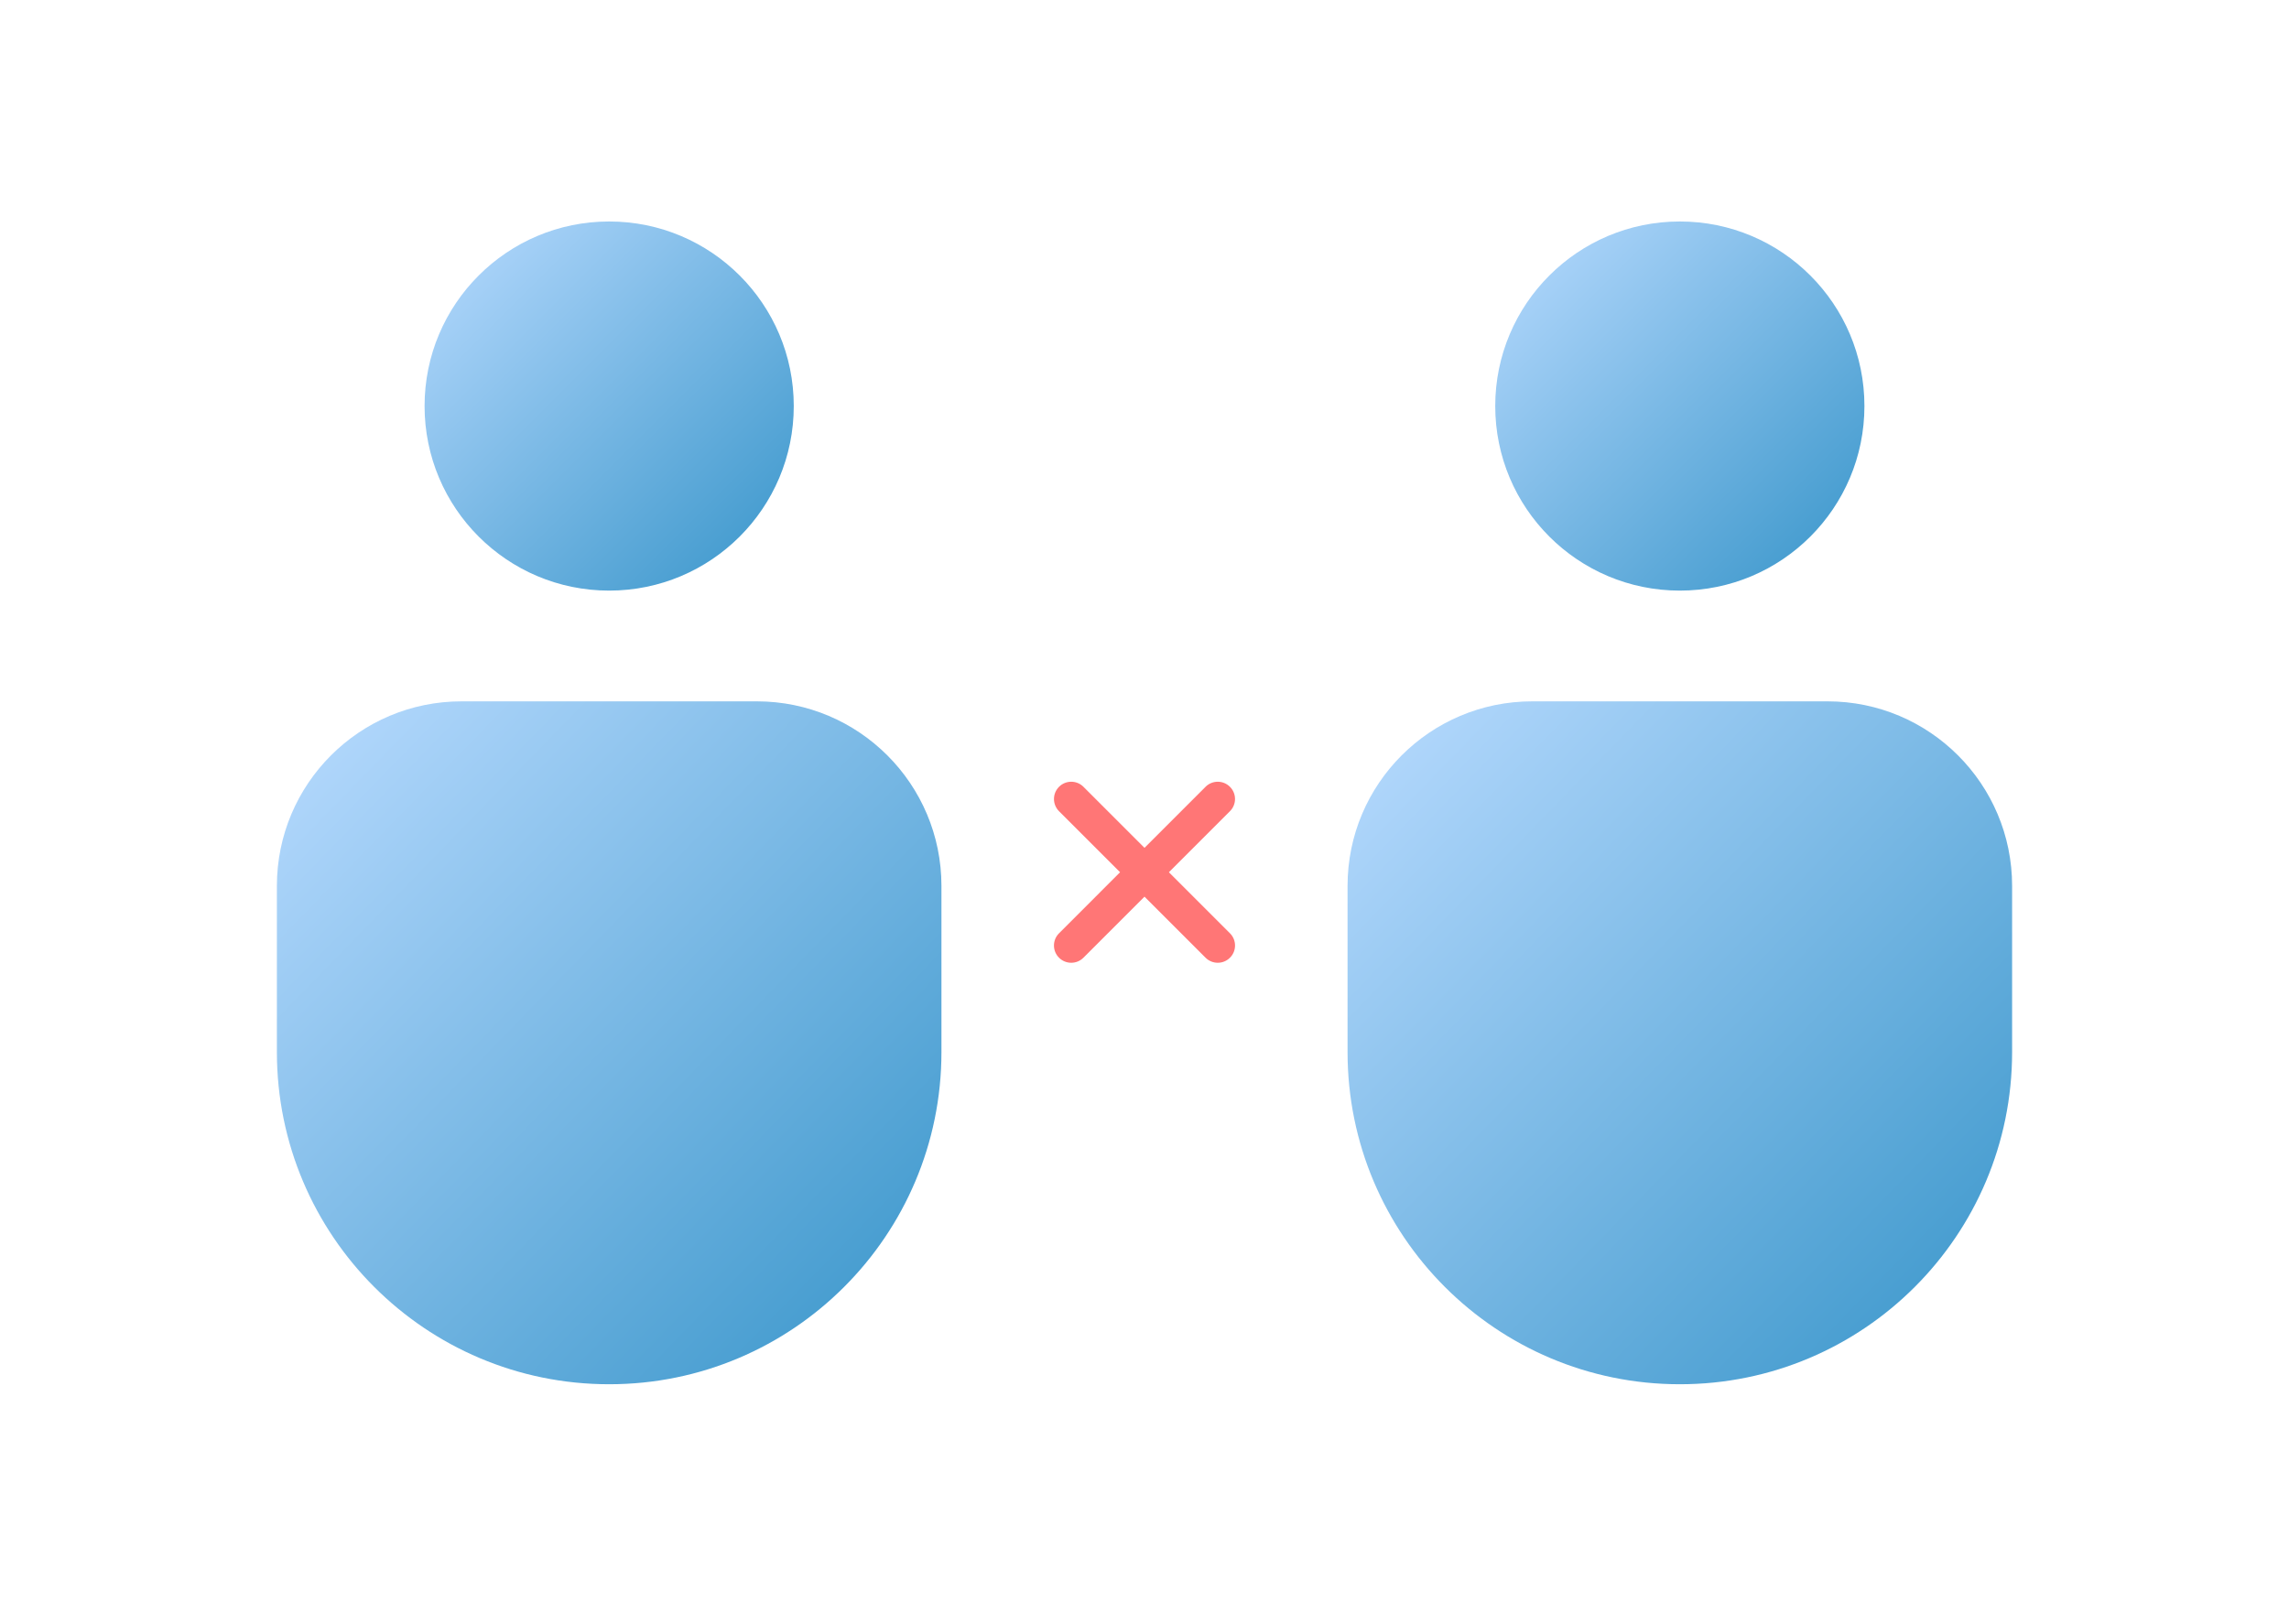 <?xml version="1.0" encoding="UTF-8"?> <svg xmlns="http://www.w3.org/2000/svg" width="124" height="88" viewBox="0 0 124 88" fill="none"> <circle cx="91" cy="22" r="10" fill="url(#paint0_linear_719_2787)"></circle> <path d="M73 48C73 42.477 77.477 38 83 38H99C104.523 38 109 42.477 109 48V57C109 66.941 100.941 75 91 75V75C81.059 75 73 66.941 73 57V48Z" fill="url(#paint1_linear_719_2787)"></path> <circle cx="33" cy="22" r="10" fill="url(#paint2_linear_719_2787)"></circle> <path d="M15 48C15 42.477 19.477 38 25 38H41C46.523 38 51 42.477 51 48V57C51 66.941 42.941 75 33 75V75C23.059 75 15 66.941 15 57V48Z" fill="url(#paint3_linear_719_2787)"></path> <path fill-rule="evenodd" clip-rule="evenodd" d="M66.629 42.63C66.264 42.264 65.672 42.264 65.307 42.63L62 45.937L58.693 42.63C58.328 42.264 57.736 42.264 57.37 42.63C57.005 42.995 57.005 43.587 57.37 43.953L60.677 47.259L57.37 50.567C57.004 50.932 57.004 51.524 57.369 51.89C57.735 52.255 58.327 52.255 58.692 51.89L62 48.582L65.307 51.89C65.673 52.255 66.265 52.255 66.63 51.89C66.996 51.525 66.996 50.932 66.63 50.567L63.322 47.259L66.629 43.952C66.995 43.587 66.995 42.995 66.629 42.63Z" fill="#FF7676"></path> <defs> <linearGradient id="paint0_linear_719_2787" x1="81" y1="12" x2="101" y2="32" gradientUnits="userSpaceOnUse"> <stop stop-color="#B9DBFF"></stop> <stop offset="1" stop-color="#3694C9"></stop> </linearGradient> <linearGradient id="paint1_linear_719_2787" x1="73" y1="38" x2="109.986" y2="73.987" gradientUnits="userSpaceOnUse"> <stop stop-color="#B9DBFF"></stop> <stop offset="1" stop-color="#3694C9"></stop> </linearGradient> <linearGradient id="paint2_linear_719_2787" x1="23" y1="12" x2="43" y2="32" gradientUnits="userSpaceOnUse"> <stop stop-color="#B9DBFF"></stop> <stop offset="1" stop-color="#3694C9"></stop> </linearGradient> <linearGradient id="paint3_linear_719_2787" x1="15" y1="38" x2="51.986" y2="73.987" gradientUnits="userSpaceOnUse"> <stop stop-color="#B9DBFF"></stop> <stop offset="1" stop-color="#3694C9"></stop> </linearGradient> </defs> </svg> 